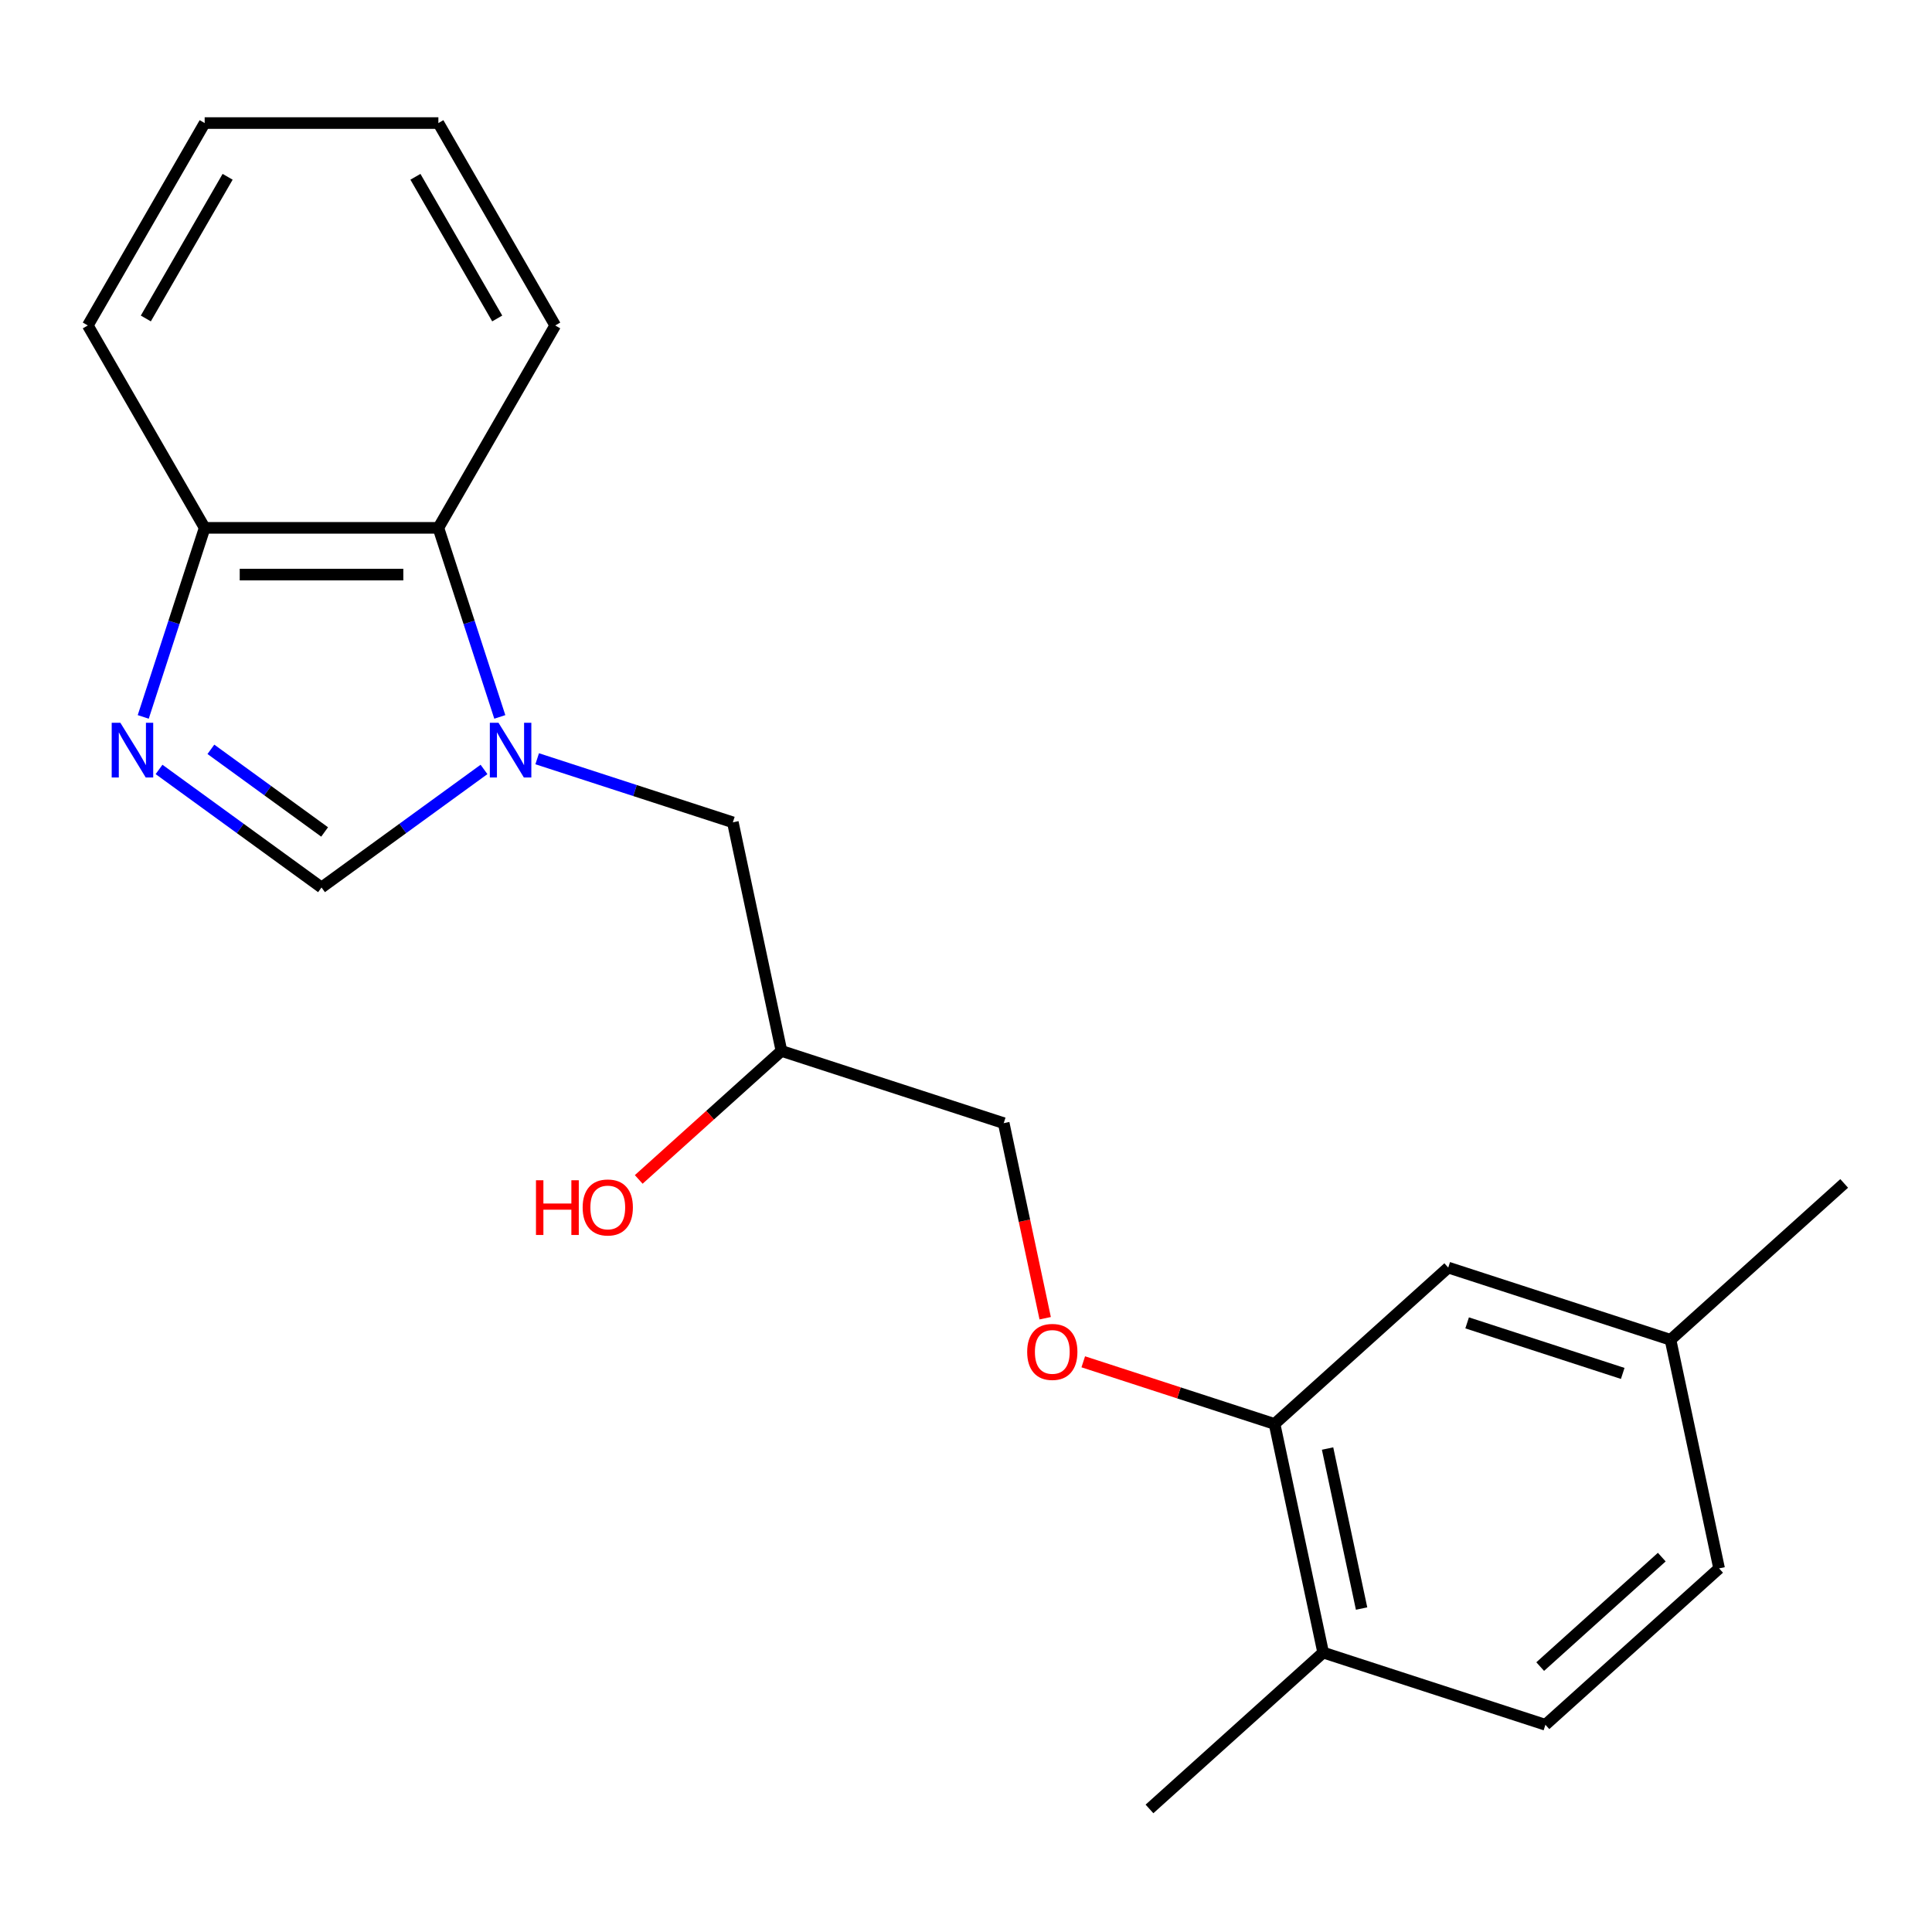 <?xml version='1.0' encoding='iso-8859-1'?>
<svg version='1.1' baseProfile='full'
              xmlns='http://www.w3.org/2000/svg'
                      xmlns:rdkit='http://www.rdkit.org/xml'
                      xmlns:xlink='http://www.w3.org/1999/xlink'
                  xml:space='preserve'
width='1000px' height='1000px' viewBox='0 0 1000 1000'>
<!-- END OF HEADER -->
<rect style='opacity:1.0;fill:#FFFFFF;stroke:none' width='1000' height='1000' x='0' y='0'> </rect>
<path class='bond-1' d='M 250.517,398.258 L 208.468,428.809' style='fill:none;fill-rule:evenodd;stroke:#0000FF;stroke-width:6px;stroke-linecap:butt;stroke-linejoin:miter;stroke-opacity:1' />
<path class='bond-1' d='M 208.468,428.809 L 166.419,459.359' style='fill:none;fill-rule:evenodd;stroke:#000000;stroke-width:6px;stroke-linecap:butt;stroke-linejoin:miter;stroke-opacity:1' />
<path class='bond-2' d='M 258.698,371.074 L 242.8,322.144' style='fill:none;fill-rule:evenodd;stroke:#0000FF;stroke-width:6px;stroke-linecap:butt;stroke-linejoin:miter;stroke-opacity:1' />
<path class='bond-2' d='M 242.8,322.144 L 226.901,273.214' style='fill:none;fill-rule:evenodd;stroke:#000000;stroke-width:6px;stroke-linecap:butt;stroke-linejoin:miter;stroke-opacity:1' />
<path class='bond-5' d='M 278.045,392.73 L 328.685,409.184' style='fill:none;fill-rule:evenodd;stroke:#0000FF;stroke-width:6px;stroke-linecap:butt;stroke-linejoin:miter;stroke-opacity:1' />
<path class='bond-5' d='M 328.685,409.184 L 379.325,425.638' style='fill:none;fill-rule:evenodd;stroke:#000000;stroke-width:6px;stroke-linecap:butt;stroke-linejoin:miter;stroke-opacity:1' />
<path class='bond-0' d='M 82.321,398.258 L 124.37,428.809' style='fill:none;fill-rule:evenodd;stroke:#0000FF;stroke-width:6px;stroke-linecap:butt;stroke-linejoin:miter;stroke-opacity:1' />
<path class='bond-0' d='M 124.37,428.809 L 166.419,459.359' style='fill:none;fill-rule:evenodd;stroke:#000000;stroke-width:6px;stroke-linecap:butt;stroke-linejoin:miter;stroke-opacity:1' />
<path class='bond-0' d='M 109.156,387.851 L 138.59,409.236' style='fill:none;fill-rule:evenodd;stroke:#0000FF;stroke-width:6px;stroke-linecap:butt;stroke-linejoin:miter;stroke-opacity:1' />
<path class='bond-0' d='M 138.59,409.236 L 168.024,430.622' style='fill:none;fill-rule:evenodd;stroke:#000000;stroke-width:6px;stroke-linecap:butt;stroke-linejoin:miter;stroke-opacity:1' />
<path class='bond-21' d='M 74.14,371.074 L 90.038,322.144' style='fill:none;fill-rule:evenodd;stroke:#0000FF;stroke-width:6px;stroke-linecap:butt;stroke-linejoin:miter;stroke-opacity:1' />
<path class='bond-21' d='M 90.038,322.144 L 105.937,273.214' style='fill:none;fill-rule:evenodd;stroke:#000000;stroke-width:6px;stroke-linecap:butt;stroke-linejoin:miter;stroke-opacity:1' />
<path class='bond-3' d='M 226.901,273.214 L 105.937,273.214' style='fill:none;fill-rule:evenodd;stroke:#000000;stroke-width:6px;stroke-linecap:butt;stroke-linejoin:miter;stroke-opacity:1' />
<path class='bond-3' d='M 208.757,297.407 L 124.081,297.407' style='fill:none;fill-rule:evenodd;stroke:#000000;stroke-width:6px;stroke-linecap:butt;stroke-linejoin:miter;stroke-opacity:1' />
<path class='bond-15' d='M 226.901,273.214 L 287.383,168.456' style='fill:none;fill-rule:evenodd;stroke:#000000;stroke-width:6px;stroke-linecap:butt;stroke-linejoin:miter;stroke-opacity:1' />
<path class='bond-16' d='M 105.937,273.214 L 45.455,168.456' style='fill:none;fill-rule:evenodd;stroke:#000000;stroke-width:6px;stroke-linecap:butt;stroke-linejoin:miter;stroke-opacity:1' />
<path class='bond-4' d='M 659.713,737.04 L 610.203,720.954' style='fill:none;fill-rule:evenodd;stroke:#000000;stroke-width:6px;stroke-linecap:butt;stroke-linejoin:miter;stroke-opacity:1' />
<path class='bond-4' d='M 610.203,720.954 L 560.693,704.867' style='fill:none;fill-rule:evenodd;stroke:#FF0000;stroke-width:6px;stroke-linecap:butt;stroke-linejoin:miter;stroke-opacity:1' />
<path class='bond-7' d='M 659.713,737.04 L 684.863,855.362' style='fill:none;fill-rule:evenodd;stroke:#000000;stroke-width:6px;stroke-linecap:butt;stroke-linejoin:miter;stroke-opacity:1' />
<path class='bond-7' d='M 687.15,749.759 L 704.755,832.583' style='fill:none;fill-rule:evenodd;stroke:#000000;stroke-width:6px;stroke-linecap:butt;stroke-linejoin:miter;stroke-opacity:1' />
<path class='bond-8' d='M 659.713,737.04 L 749.607,656.099' style='fill:none;fill-rule:evenodd;stroke:#000000;stroke-width:6px;stroke-linecap:butt;stroke-linejoin:miter;stroke-opacity:1' />
<path class='bond-10' d='M 379.325,425.638 L 404.475,543.959' style='fill:none;fill-rule:evenodd;stroke:#000000;stroke-width:6px;stroke-linecap:butt;stroke-linejoin:miter;stroke-opacity:1' />
<path class='bond-6' d='M 540.983,682.316 L 530.251,631.828' style='fill:none;fill-rule:evenodd;stroke:#FF0000;stroke-width:6px;stroke-linecap:butt;stroke-linejoin:miter;stroke-opacity:1' />
<path class='bond-6' d='M 530.251,631.828 L 519.519,581.339' style='fill:none;fill-rule:evenodd;stroke:#000000;stroke-width:6px;stroke-linecap:butt;stroke-linejoin:miter;stroke-opacity:1' />
<path class='bond-9' d='M 684.863,855.362 L 799.907,892.742' style='fill:none;fill-rule:evenodd;stroke:#000000;stroke-width:6px;stroke-linecap:butt;stroke-linejoin:miter;stroke-opacity:1' />
<path class='bond-17' d='M 684.863,855.362 L 594.969,936.303' style='fill:none;fill-rule:evenodd;stroke:#000000;stroke-width:6px;stroke-linecap:butt;stroke-linejoin:miter;stroke-opacity:1' />
<path class='bond-12' d='M 749.607,656.099 L 864.651,693.479' style='fill:none;fill-rule:evenodd;stroke:#000000;stroke-width:6px;stroke-linecap:butt;stroke-linejoin:miter;stroke-opacity:1' />
<path class='bond-12' d='M 759.388,684.715 L 839.919,710.881' style='fill:none;fill-rule:evenodd;stroke:#000000;stroke-width:6px;stroke-linecap:butt;stroke-linejoin:miter;stroke-opacity:1' />
<path class='bond-23' d='M 799.907,892.742 L 889.801,811.801' style='fill:none;fill-rule:evenodd;stroke:#000000;stroke-width:6px;stroke-linecap:butt;stroke-linejoin:miter;stroke-opacity:1' />
<path class='bond-23' d='M 797.203,862.622 L 860.129,805.963' style='fill:none;fill-rule:evenodd;stroke:#000000;stroke-width:6px;stroke-linecap:butt;stroke-linejoin:miter;stroke-opacity:1' />
<path class='bond-11' d='M 404.475,543.959 L 519.519,581.339' style='fill:none;fill-rule:evenodd;stroke:#000000;stroke-width:6px;stroke-linecap:butt;stroke-linejoin:miter;stroke-opacity:1' />
<path class='bond-14' d='M 404.475,543.959 L 367.54,577.216' style='fill:none;fill-rule:evenodd;stroke:#000000;stroke-width:6px;stroke-linecap:butt;stroke-linejoin:miter;stroke-opacity:1' />
<path class='bond-14' d='M 367.54,577.216 L 330.605,610.472' style='fill:none;fill-rule:evenodd;stroke:#FF0000;stroke-width:6px;stroke-linecap:butt;stroke-linejoin:miter;stroke-opacity:1' />
<path class='bond-13' d='M 864.651,693.479 L 889.801,811.801' style='fill:none;fill-rule:evenodd;stroke:#000000;stroke-width:6px;stroke-linecap:butt;stroke-linejoin:miter;stroke-opacity:1' />
<path class='bond-18' d='M 864.651,693.479 L 954.545,612.538' style='fill:none;fill-rule:evenodd;stroke:#000000;stroke-width:6px;stroke-linecap:butt;stroke-linejoin:miter;stroke-opacity:1' />
<path class='bond-19' d='M 287.383,168.456 L 226.901,63.697' style='fill:none;fill-rule:evenodd;stroke:#000000;stroke-width:6px;stroke-linecap:butt;stroke-linejoin:miter;stroke-opacity:1' />
<path class='bond-19' d='M 257.359,164.838 L 215.022,91.508' style='fill:none;fill-rule:evenodd;stroke:#000000;stroke-width:6px;stroke-linecap:butt;stroke-linejoin:miter;stroke-opacity:1' />
<path class='bond-22' d='M 45.455,168.456 L 105.937,63.697' style='fill:none;fill-rule:evenodd;stroke:#000000;stroke-width:6px;stroke-linecap:butt;stroke-linejoin:miter;stroke-opacity:1' />
<path class='bond-22' d='M 75.478,164.838 L 117.816,91.508' style='fill:none;fill-rule:evenodd;stroke:#000000;stroke-width:6px;stroke-linecap:butt;stroke-linejoin:miter;stroke-opacity:1' />
<path class='bond-20' d='M 226.901,63.697 L 105.937,63.697' style='fill:none;fill-rule:evenodd;stroke:#000000;stroke-width:6px;stroke-linecap:butt;stroke-linejoin:miter;stroke-opacity:1' />
<path  class='atom-0' d='M 258.021 374.098
L 267.301 389.098
Q 268.221 390.578, 269.701 393.258
Q 271.181 395.938, 271.261 396.098
L 271.261 374.098
L 275.021 374.098
L 275.021 402.418
L 271.141 402.418
L 261.181 386.018
Q 260.021 384.098, 258.781 381.898
Q 257.581 379.698, 257.221 379.018
L 257.221 402.418
L 253.541 402.418
L 253.541 374.098
L 258.021 374.098
' fill='#0000FF'/>
<path  class='atom-1' d='M 62.297 374.098
L 71.577 389.098
Q 72.497 390.578, 73.977 393.258
Q 75.457 395.938, 75.537 396.098
L 75.537 374.098
L 79.297 374.098
L 79.297 402.418
L 75.417 402.418
L 65.457 386.018
Q 64.297 384.098, 63.057 381.898
Q 61.857 379.698, 61.497 379.018
L 61.497 402.418
L 57.817 402.418
L 57.817 374.098
L 62.297 374.098
' fill='#0000FF'/>
<path  class='atom-7' d='M 531.669 699.74
Q 531.669 692.94, 535.029 689.14
Q 538.389 685.34, 544.669 685.34
Q 550.949 685.34, 554.309 689.14
Q 557.669 692.94, 557.669 699.74
Q 557.669 706.62, 554.269 710.54
Q 550.869 714.42, 544.669 714.42
Q 538.429 714.42, 535.029 710.54
Q 531.669 706.66, 531.669 699.74
M 544.669 711.22
Q 548.989 711.22, 551.309 708.34
Q 553.669 705.42, 553.669 699.74
Q 553.669 694.18, 551.309 691.38
Q 548.989 688.54, 544.669 688.54
Q 540.349 688.54, 537.989 691.34
Q 535.669 694.14, 535.669 699.74
Q 535.669 705.46, 537.989 708.34
Q 540.349 711.22, 544.669 711.22
' fill='#FF0000'/>
<path  class='atom-15' d='M 277.421 610.9
L 281.261 610.9
L 281.261 622.94
L 295.741 622.94
L 295.741 610.9
L 299.581 610.9
L 299.581 639.22
L 295.741 639.22
L 295.741 626.14
L 281.261 626.14
L 281.261 639.22
L 277.421 639.22
L 277.421 610.9
' fill='#FF0000'/>
<path  class='atom-15' d='M 301.581 624.98
Q 301.581 618.18, 304.941 614.38
Q 308.301 610.58, 314.581 610.58
Q 320.861 610.58, 324.221 614.38
Q 327.581 618.18, 327.581 624.98
Q 327.581 631.86, 324.181 635.78
Q 320.781 639.66, 314.581 639.66
Q 308.341 639.66, 304.941 635.78
Q 301.581 631.9, 301.581 624.98
M 314.581 636.46
Q 318.901 636.46, 321.221 633.58
Q 323.581 630.66, 323.581 624.98
Q 323.581 619.42, 321.221 616.62
Q 318.901 613.78, 314.581 613.78
Q 310.261 613.78, 307.901 616.58
Q 305.581 619.38, 305.581 624.98
Q 305.581 630.7, 307.901 633.58
Q 310.261 636.46, 314.581 636.46
' fill='#FF0000'/>
</svg>
